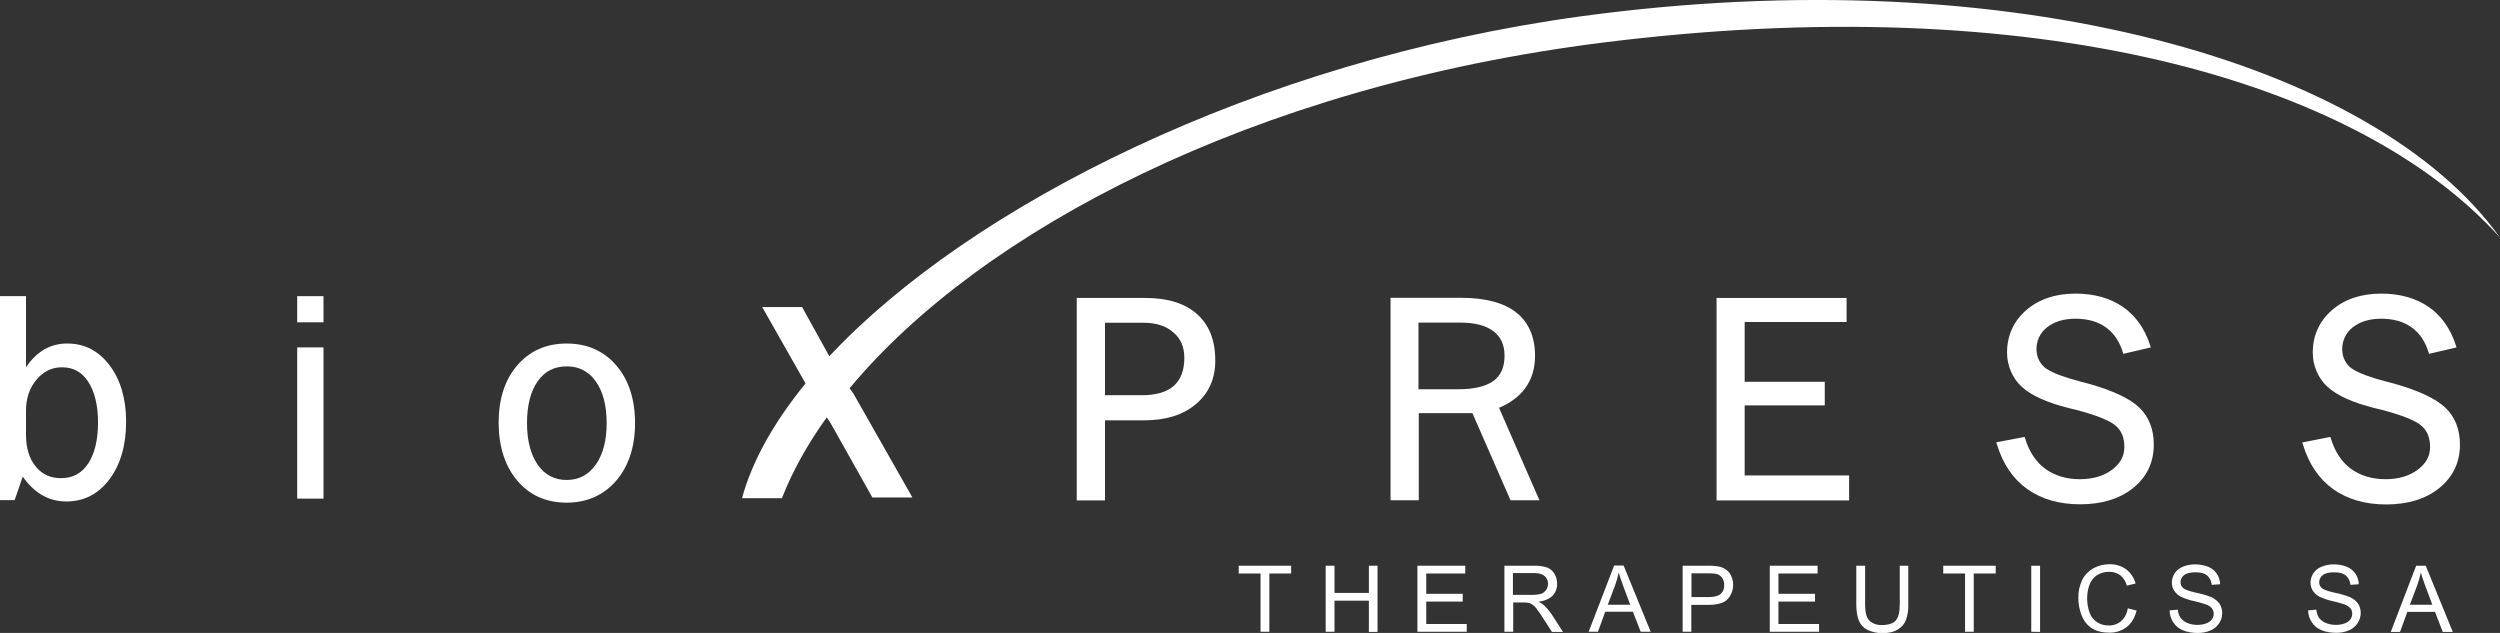 <?xml version="1.0" encoding="UTF-8"?> <!-- Generator: Adobe Illustrator 24.0.1, SVG Export Plug-In . SVG Version: 6.00 Build 0) --> <svg xmlns="http://www.w3.org/2000/svg" xmlns:xlink="http://www.w3.org/1999/xlink" version="1.1" id="Layer_1" x="0px" y="0px" viewBox="0 0 1673.1 423.6" style="enable-background:new 0 0 1673.1 423.6;" xml:space="preserve"><rect x="0" y="0" width="1673.1" height="423.6" fill="#333333" stroke="none"/> <style type="text/css"> .st0{fill:#FFFFFF;} </style> <title>BioXpress Logo 2018JUL10 V01 D</title> <g> <path class="st0" d="M45.2,229.9c-6.3-0.1-12.5,1.7-17.7,5.3c-3.8,2.6-7.2,6.2-10.1,10.6v-47.6H0v136.5l9.8,0l5.4-15.7 c3.6,5.1,7.6,9,12,11.8c5.1,3.2,11,4.8,17,4.8c0.1,0,0.2,0,0.3,0c11.7,0,21.4-5,28.8-14.9c7.3-9.8,11.1-22.7,11.1-38.4 c0-15.3-3.7-28-10.9-37.6C66.2,234.9,56.7,229.9,45.2,229.9z M65.6,282.8c0,11.7-2.3,21-6.7,27.6c-4.4,6.5-10.3,9.6-18,9.6 c-7.1,0-12.7-2.5-17-7.8c-4.3-5.2-6.5-12.4-6.5-21.2v-16.2c0-8.3,2.4-15.3,7.1-20.8c4.7-5.5,10.2-8.2,17-8.2 c7.5,0,13.2,3.1,17.5,9.6C63.3,262,65.6,271.2,65.6,282.8z"></path> <rect x="198.9" y="198.2" class="st0" width="17.6" height="17.5"></rect> <rect x="198.9" y="232.5" class="st0" width="17.6" height="101.2"></rect> <path class="st0" d="M379.2,229.9c-13.6,0-24.7,4.9-33.1,14.7c-8.3,9.6-12.4,22.6-12.4,38.6c0.1,15.8,4.3,28.8,12.5,38.5 c8.3,9.8,19.4,14.7,33,14.7c13.6,0,24.8-5,33.2-14.7c8.3-9.7,12.6-22.7,12.6-38.5c0-15.9-4.2-28.9-12.5-38.6 C404.1,234.8,392.9,229.9,379.2,229.9z M406,283.2c0,11.7-2.5,21.1-7.4,27.9c-4.9,6.8-11.2,10.1-19.3,10.1l0,0 c-7.8,0.2-14.9-3.5-19.3-10c-4.8-6.8-7.3-16.2-7.3-28c0-11.9,2.4-21.4,7.2-28.1c4.7-6.7,11.1-9.9,19.4-9.9c0.2,0,0.4,0,0.6,0 c7.5,0,14.5,3.7,18.7,9.9C403.5,261.8,406,271.3,406,283.2z"></path> <path class="st0" d="M801.2,210.3c-8-7.2-19.6-10.9-34.6-10.9h-46v135.5h18.9v-53.6h26.4c14.3,0,25.9-3.6,34.4-10.8 c8.6-7.3,13-17,13-28.9C813.4,228,809.3,217.5,801.2,210.3z M792.6,239.6c0,8.2-2.4,14.4-7,18.6c-4.7,4.2-12,6.3-21.5,6.3h-24.6 v-48.5h25.8c0,0,0,0,0,0c8.5,0,15.2,2.2,20,6.5C790.3,226.7,792.6,232.3,792.6,239.6z"></path> <path class="st0" d="M1030.3,334.9l-27.1-62c7.7-3.2,13.6-7.7,17.6-13.2c4.3-5.9,6.5-13.1,6.5-21.5c0-12.7-4.2-22.5-12.6-29.1 c-8.3-6.5-20.7-9.8-36.8-9.8h-47.3v135.5h18.9v-58.3h35.9l25.5,58.3H1030.3z M949.4,215.9h27.9c0,0,0,0,0,0 c9.7,0,17.1,1.9,22.2,5.8c5,3.8,7.4,9.2,7.4,16.4c0,7.6-2.4,13.1-7.4,16.8c-5.1,3.7-13,5.6-23.6,5.6h-26.6V215.9z"></path> <polygon class="st0" points="1167.6,271.3 1221.2,271.3 1221.2,255.5 1167.6,255.5 1167.6,215.5 1235.8,215.5 1235.8,199.4 1148.8,199.4 1148.8,334.9 1237.5,334.9 1237.5,318.2 1167.6,318.2 "></polygon> <path class="st0" d="M1397.8,256.8c-1.3-0.4-3.2-0.9-5.7-1.5l-0.3-0.1c-10.4-2.7-17.8-5.5-22.1-8.3c-2.1-1.4-3.8-3.4-5-5.6 c-1.2-2.3-1.8-4.9-1.8-7.5c-0.1-5.7,2.5-11.2,7-14.7c4.8-3.8,11.2-5.8,19.1-5.8c0,0,0.1,0,0.1,0c8,0,14.8,1.9,20.1,5.7 c5.4,3.8,9.2,9.4,11.4,16.5l0.4,1.3l18.4-4.3l-0.5-1.6c-3.6-11.1-9.8-19.8-18.3-25.6c-8.5-5.8-19.1-8.8-31.6-8.8 c-13.4,0-24.4,3.7-32.9,11c-8.5,7.4-12.9,17-12.9,28.5c0,4.4,0.9,8.6,2.6,12.6c1.7,4,4.2,7.5,7.4,10.4c6.4,5.8,16.9,10.5,31.3,14.1 c2.1,0.5,3.8,0.9,5,1.2c13.6,3.6,22.6,7.2,26.5,10.7c3.9,3.4,5.7,8,5.7,14.2c0,6.1-2.7,11-8.3,15.2c-5.6,4.2-12.9,6.3-21.5,6.3 c-9.1,0-16.9-2.4-23.2-7c-6.2-4.6-10.7-11.4-13.3-20l-0.4-1.3L1336,296l0.5,1.6c3.9,12.8,10.6,22.8,20.1,29.6 c9.5,6.8,21.4,10.3,35.5,10.3c0,0,0,0,0,0c14.6,0,26.6-3.7,35.6-11c9.1-7.4,13.7-17.1,13.7-29c0-10.3-3.3-18.6-9.7-24.7 C1425.6,266.8,1414.1,261.4,1397.8,256.8z"></path> <path class="st0" d="M1602.5,256.8c-1.3-0.4-3.3-0.9-5.8-1.5l-0.3-0.1c-10.4-2.7-17.8-5.5-22.1-8.3c-2.1-1.4-3.8-3.3-5-5.6 c-1.2-2.3-1.8-4.9-1.8-7.5c-0.1-5.7,2.5-11.2,7-14.7c4.8-3.8,11.2-5.8,19.1-5.8c0,0,0.1,0,0.1,0c8,0,14.8,1.9,20.1,5.7 c5.4,3.8,9.2,9.4,11.4,16.5l0.4,1.3l18.4-4.3l-0.5-1.6c-3.6-11.1-9.8-19.8-18.3-25.6c-8.5-5.8-19.1-8.8-31.6-8.8 c-13.4,0-24.4,3.7-32.9,11c-8.5,7.4-12.9,17-12.9,28.5c0,4.4,0.9,8.6,2.6,12.6c1.7,4,4.2,7.5,7.4,10.4c6.4,5.8,16.9,10.5,31.3,14.1 c2.1,0.5,3.8,0.9,5,1.2c13.6,3.6,22.6,7.2,26.5,10.7c3.9,3.4,5.7,8,5.7,14.2c0,6.1-2.7,11-8.3,15.2c-5.7,4.2-12.9,6.3-21.5,6.3 c-9.1,0-16.9-2.4-23.2-7c-6.2-4.6-10.7-11.4-13.3-20l-0.4-1.3l-18.8,3.7l0.5,1.6c3.9,12.8,10.6,22.8,20.1,29.6 c9.5,6.8,21.4,10.3,35.5,10.3c0,0,0,0,0,0c14.6,0,26.6-3.7,35.6-11c9.1-7.4,13.8-17.1,13.8-29c0-10.3-3.3-18.6-9.7-24.7 C1630.2,266.8,1618.7,261.4,1602.5,256.8z"></path> <path class="st0" d="M1058.2,10.9C839.8,40.8,649.2,137.9,555,238.4l-18.2-32.9h-26.7l29,51.1c-21.2,26-35.8,52-42.5,76.8h26.7 c7-18,17.1-36.1,30-54.1l2.3,3.4l28.2,50.2h26.8l-39.3-69.2l-2.7-3.9C655.9,154.8,837.8,58,1072.7,28.5 c289.5-36.4,505.3,24.9,600.4,130.5C1589.6,42.1,1346.3-28.3,1058.2,10.9z"></path> <polygon class="st0" points="829,383.8 843.6,383.8 843.6,422.8 849.5,422.8 849.5,383.8 864.1,383.8 864.1,378.6 829,378.6 "></polygon> <polygon class="st0" points="916.1,396.8 893.1,396.8 893.1,378.6 887.2,378.6 887.2,422.8 893.1,422.8 893.1,402 916.1,402 916.1,422.9 921.9,422.9 921.9,378.6 916.1,378.6 "></polygon> <polygon class="st0" points="954.5,402.6 978.9,402.6 978.9,397.4 954.5,397.4 954.5,383.8 980.6,383.8 980.6,378.6 948.6,378.6 948.6,422.8 981.6,422.8 981.6,417.6 954.5,417.6 "></polygon> <path class="st0" d="M1033.2,404.9c-1.1-0.9-2.3-1.6-3.5-2.2c4.2-0.6,7.4-2,9.4-4.1c2-2.1,3.1-5,3-7.9c0-2.4-0.6-4.7-1.8-6.7 c-1.1-1.9-2.9-3.4-4.9-4.2c-2.9-0.9-6-1.3-9-1.2h-19.6v44.2l5.9,0v-19.6h6.8c1.1,0,2.2,0,3.3,0.2c1,0.2,1.9,0.6,2.7,1.2 c1.2,0.8,2.2,1.8,3,3c1.1,1.4,2.5,3.5,4.2,6.1l5.9,9.2h7.4l-7.7-12C1036.7,408.7,1035,406.7,1033.2,404.9z M1025.1,398.1h-12.6 l0-14.6h14c3.3,0,5.7,0.7,7.2,2c1.5,1.3,2.3,3.2,2.3,5.2c0,1.4-0.4,2.8-1.2,4c-0.8,1.2-2,2.2-3.4,2.7 C1029.4,397.9,1027.2,398.2,1025.1,398.1z"></path> <path class="st0" d="M1080.2,378.6l-17,44.2l6.2,0l4.9-13.4h18.5l5.2,13.4h6.7l-18.1-44.3H1080.2z M1076,404.7l4.9-13 c1-2.8,1.8-5.6,2.4-8.5c0.7,2.4,1.7,5.4,3.1,9.2l4.6,12.3H1076z"></path> <path class="st0" d="M1155,381.1c-1.6-1.1-3.5-1.8-5.5-2.1c-2.2-0.3-4.5-0.5-6.7-0.4h-16.7v44.2l5.8,0v-18h11.4 c6.3,0,10.6-1.3,13-3.9c3.8-4.3,4.7-10.4,2.2-15.6C1157.8,383.7,1156.6,382.2,1155,381.1z M1151.5,397.5c-1.6,1.4-4.3,2.1-8.1,2.1 H1132l0-15.9h11.3c1.8-0.1,3.7,0.1,5.5,0.4c1.5,0.4,2.8,1.3,3.7,2.6c1,1.4,1.5,3.1,1.4,4.8C1154.1,393.8,1153.2,396,1151.5,397.5z"></path> <polygon class="st0" points="1190.2,402.6 1214.7,402.6 1214.7,397.4 1190.2,397.4 1190.2,383.8 1216.4,383.8 1216.4,378.6 1184.4,378.6 1184.4,422.8 1217.4,422.8 1217.4,417.6 1190.2,417.6 "></polygon> <path class="st0" d="M1277.2,378.6h-5.8l0,25.5c0,5.6-0.9,9.3-2.8,11.3c-1.8,1.9-4.9,2.9-9.2,2.9c-2.2,0.1-4.4-0.4-6.4-1.5 c-1.7-0.9-3-2.4-3.7-4.2c-0.7-1.8-1.1-4.6-1.1-8.5v-25.5h-5.9v25.6c0,4.7,0.6,8.4,1.7,11.1c1.1,2.7,3.1,4.9,5.7,6.2 c3.2,1.5,6.7,2.3,10.2,2.2c4.3,0,7.7-0.8,10.3-2.5c2.5-1.5,4.4-3.7,5.4-6.4c1.1-3.4,1.7-7,1.5-10.6V378.6z"></path> <polygon class="st0" points="1300.5,383.8 1315.1,383.8 1315.1,422.8 1320.9,422.8 1320.9,383.8 1335.6,383.8 1335.6,378.6 1300.5,378.6 "></polygon> <polygon class="st0" points="1359.4,422.8 1365.3,422.9 1365.3,378.6 1359.4,378.6 "></polygon> <path class="st0" d="M1419.4,415.8c-2.3,1.9-5.3,2.9-8.3,2.8c-2.7,0-5.3-0.7-7.5-2.1c-2.4-1.5-4.2-3.7-5.1-6.3 c-1.2-3.2-1.7-6.5-1.7-9.9c0-2.9,0.5-5.8,1.4-8.5c0.9-2.7,2.5-5,4.8-6.6c2.5-1.7,5.5-2.6,8.5-2.5c2.6-0.1,5.2,0.7,7.4,2.2 c2.2,1.8,3.7,4.3,4.5,7l5.8-1.4c-1-3.8-3.2-7.1-6.3-9.5c-3.2-2.3-7.2-3.5-11.2-3.4c-3.7,0-7.4,0.9-10.7,2.7 c-3.2,1.8-5.9,4.5-7.5,7.8c-1.8,3.8-2.7,7.9-2.6,12.1c0,4.1,0.8,8.1,2.3,11.9c1.4,3.4,3.7,6.4,6.8,8.4c3,1.9,6.9,2.9,11.6,2.9 c4.2,0.1,8.4-1.2,11.7-3.8c3.2-2.5,5.4-6.2,6.6-11l-5.9-1.5C1423.5,410.6,1421.9,413.6,1419.4,415.8z"></path> <path class="st0" d="M1479.6,399.5c-3.2-1.2-6.5-2.2-9.8-2.8c-4.8-1.1-7.7-2.1-8.8-3.2c-1.1-1-1.8-2.4-1.7-3.9 c0-1.9,0.9-3.6,2.4-4.7c1.6-1.3,4.2-1.9,7.7-1.9c3.4,0,6,0.7,7.7,2.1c1.8,1.6,2.9,3.9,3.1,6.3l5.6-0.4c-0.1-2.5-0.8-4.9-2.2-7 c-1.4-2.1-3.4-3.7-5.8-4.7c-2.8-1.1-5.7-1.6-8.7-1.6c-2.8,0-5.5,0.5-8.1,1.5c-2.3,0.9-4.2,2.4-5.6,4.4c-1.2,1.9-1.9,4-1.9,6.3 c0,1.9,0.5,3.9,1.6,5.5c1.2,1.8,2.8,3.2,4.7,4.1c2.7,1.2,5.6,2.2,8.6,2.8c2.7,0.6,5.3,1.3,7.9,2.2c1.5,0.5,2.9,1.4,4,2.6 c0.8,1,1.2,2.3,1.2,3.6c0,1.4-0.4,2.7-1.2,3.8c-1,1.3-2.3,2.2-3.8,2.7c-1.9,0.7-3.9,1-5.9,1c-2.3,0-4.6-0.4-6.8-1.3 c-1.8-0.7-3.3-1.9-4.5-3.4c-1-1.6-1.7-3.5-1.8-5.5l-5.5,0.5c0,2.8,0.9,5.6,2.4,8c1.6,2.4,3.8,4.2,6.4,5.3c3.2,1.3,6.6,1.8,10.1,1.8 c2.9,0,5.8-0.5,8.5-1.7c2.4-1,4.4-2.7,5.8-4.9c1.3-2,2-4.3,2-6.7c0-2.2-0.6-4.4-1.8-6.3C1483.9,402,1481.9,400.5,1479.6,399.5z"></path> <path class="st0" d="M1572.4,399.5c-3.2-1.2-6.5-2.2-9.8-2.8c-4.8-1.1-7.7-2.1-8.8-3.2c-1.1-1-1.8-2.4-1.7-3.9 c0-1.9,0.9-3.6,2.4-4.7c1.6-1.3,4.3-1.9,7.7-1.9s6,0.7,7.7,2.1c1.8,1.6,2.9,3.9,3.1,6.3l5.6-0.4c-0.1-2.5-0.8-4.9-2.2-7 c-1.4-2.1-3.4-3.7-5.8-4.7c-2.8-1.1-5.7-1.6-8.7-1.6c-2.8,0-5.5,0.5-8.1,1.5c-2.3,0.9-4.2,2.4-5.6,4.4c-1.2,1.9-1.9,4-1.9,6.3 c0,1.9,0.5,3.9,1.6,5.5c1.2,1.8,2.8,3.2,4.7,4.1c2.7,1.2,5.6,2.2,8.5,2.8c2.7,0.6,5.3,1.3,7.9,2.2c1.5,0.5,2.9,1.4,4,2.6 c0.8,1,1.2,2.3,1.2,3.6c0,1.4-0.4,2.7-1.2,3.8c-1,1.3-2.3,2.2-3.8,2.7c-1.9,0.7-3.9,1-5.9,1c-2.3,0-4.6-0.4-6.8-1.3 c-1.8-0.7-3.3-1.9-4.5-3.4c-1-1.6-1.7-3.5-1.8-5.5l-5.5,0.5c0,2.8,0.9,5.6,2.5,8c1.5,2.3,3.8,4.2,6.3,5.2c3.2,1.3,6.6,1.8,10.1,1.8 c2.9,0,5.8-0.5,8.5-1.7c2.4-1,4.4-2.7,5.8-4.9c1.3-2,2-4.3,2-6.7c0-2.2-0.6-4.4-1.8-6.3C1576.7,402,1574.7,400.5,1572.4,399.5z"></path> <path class="st0" d="M1617,378.6l-17,44.3h6.2l4.9-13.4h18.5l5.2,13.4h6.7l-18.1-44.3H1617z M1612.8,404.7l4.9-13 c1-2.7,1.8-5.6,2.4-8.5c0.7,2.4,1.7,5.4,3.1,9.2l4.6,12.3H1612.8z"></path> </g> </svg> 